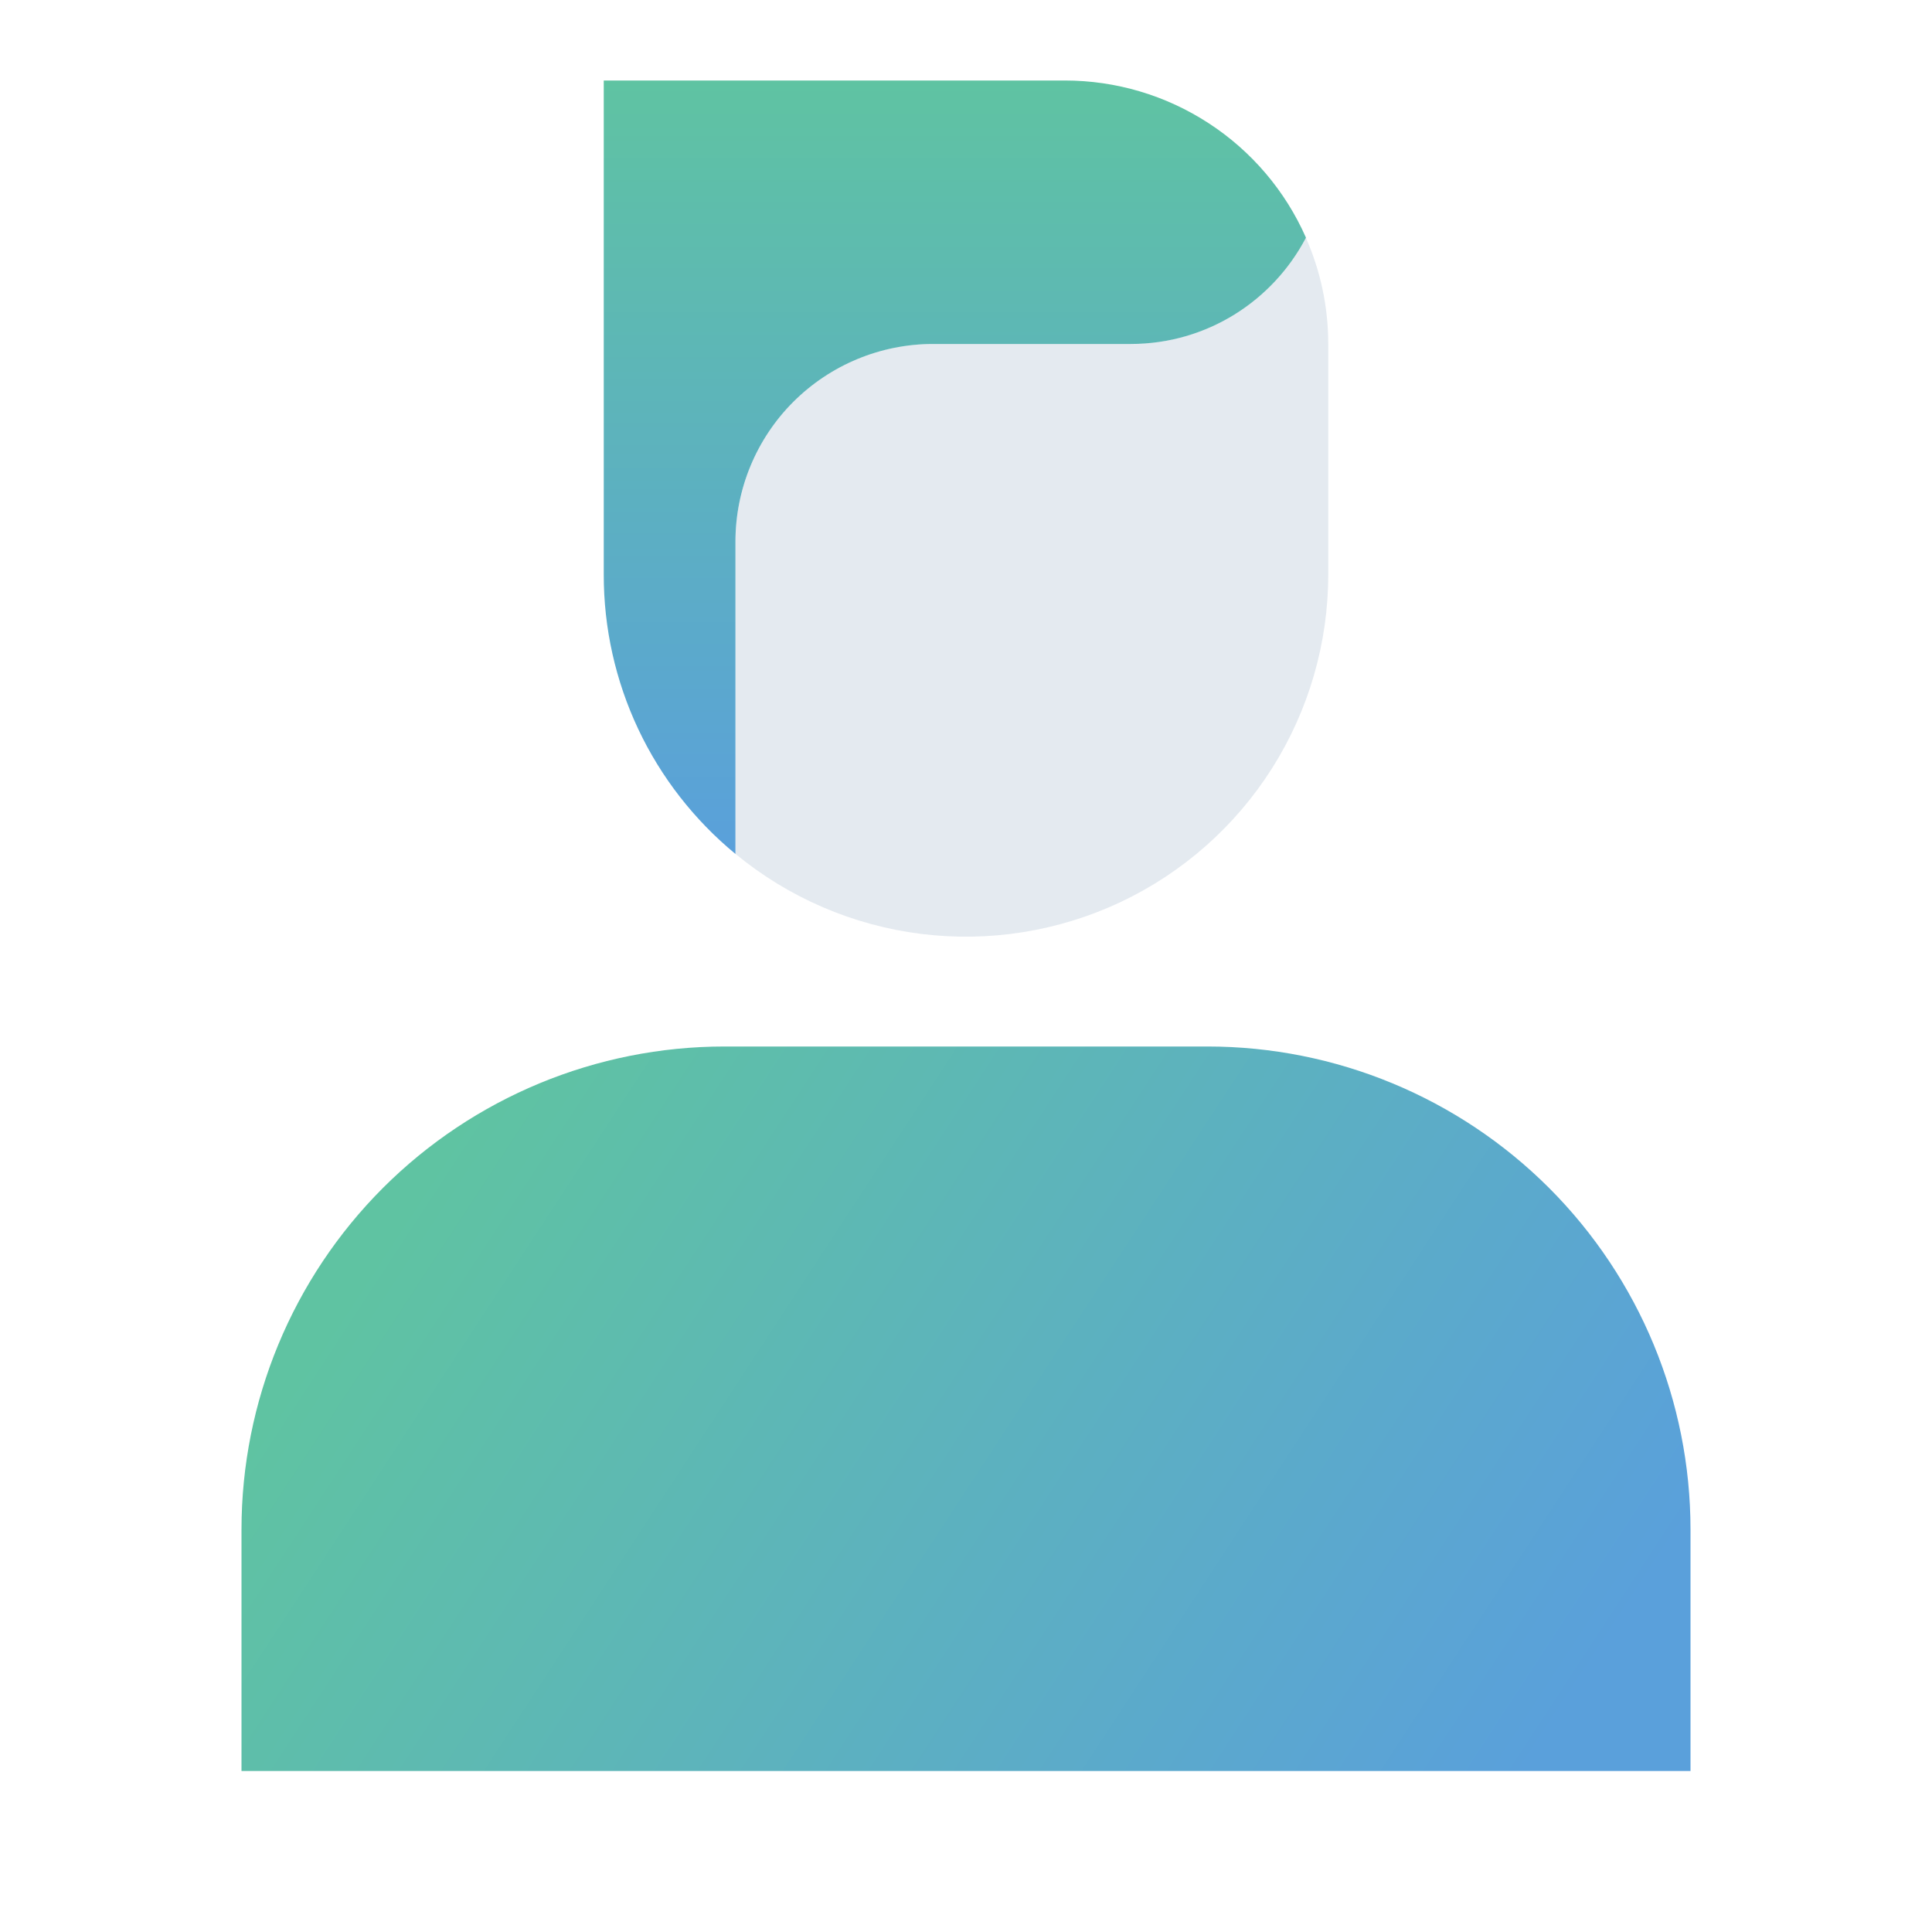 <svg width="24" height="24" viewBox="0 0 24 24" fill="none" xmlns="http://www.w3.org/2000/svg">
<path d="M3 19C3 17.409 3.632 15.883 4.757 14.757C5.883 13.632 7.409 13 9 13H15C16.591 13 18.117 13.632 19.243 14.757C20.368 15.883 21 17.409 21 19V22H3V19Z" fill="url(#paint0_linear_333_400)"/>
<path opacity="0.35" fill-rule="evenodd" clip-rule="evenodd" d="M16.223 2.952C16.016 3.35 15.703 3.684 15.319 3.916C14.935 4.149 14.495 4.272 14.046 4.272H11.59C10.939 4.272 10.315 4.531 9.855 4.991C9.395 5.452 9.136 6.076 9.136 6.727V10.607C9.794 11.15 10.593 11.495 11.44 11.601C12.287 11.707 13.146 11.57 13.918 11.207C14.69 10.843 15.343 10.267 15.8 9.547C16.257 8.826 16.5 7.99 16.5 7.137V4.273C16.5 3.803 16.4 3.356 16.222 2.953L16.223 2.952Z" fill="#B3C3D3"/>
<path fill-rule="evenodd" clip-rule="evenodd" d="M16.223 2.952C15.967 2.371 15.547 1.877 15.015 1.531C14.483 1.184 13.862 1 13.227 1H7.5V7.136C7.499 7.8 7.645 8.455 7.928 9.056C8.211 9.656 8.624 10.186 9.136 10.608V6.728C9.136 6.077 9.395 5.452 9.855 4.992C10.316 4.532 10.94 4.273 11.591 4.273H14.046C14.992 4.273 15.813 3.737 16.223 2.953V2.952Z" fill="url(#paint1_linear_333_400)"/>
<defs>
<linearGradient id="paint0_linear_333_400" x1="6" y1="13.5" x2="19" y2="22" gradientUnits="userSpaceOnUse">
<stop stop-color="#5FC3A2"/>
<stop offset="1" stop-color="#5AA0DB"/>
</linearGradient>
<linearGradient id="paint1_linear_333_400" x1="10.5" y1="1" x2="10.5" y2="10.608" gradientUnits="userSpaceOnUse">
<stop stop-color="#5FC3A2"/>
<stop offset="1" stop-color="#5AA0DB"/>
</linearGradient>
</defs>
</svg>
